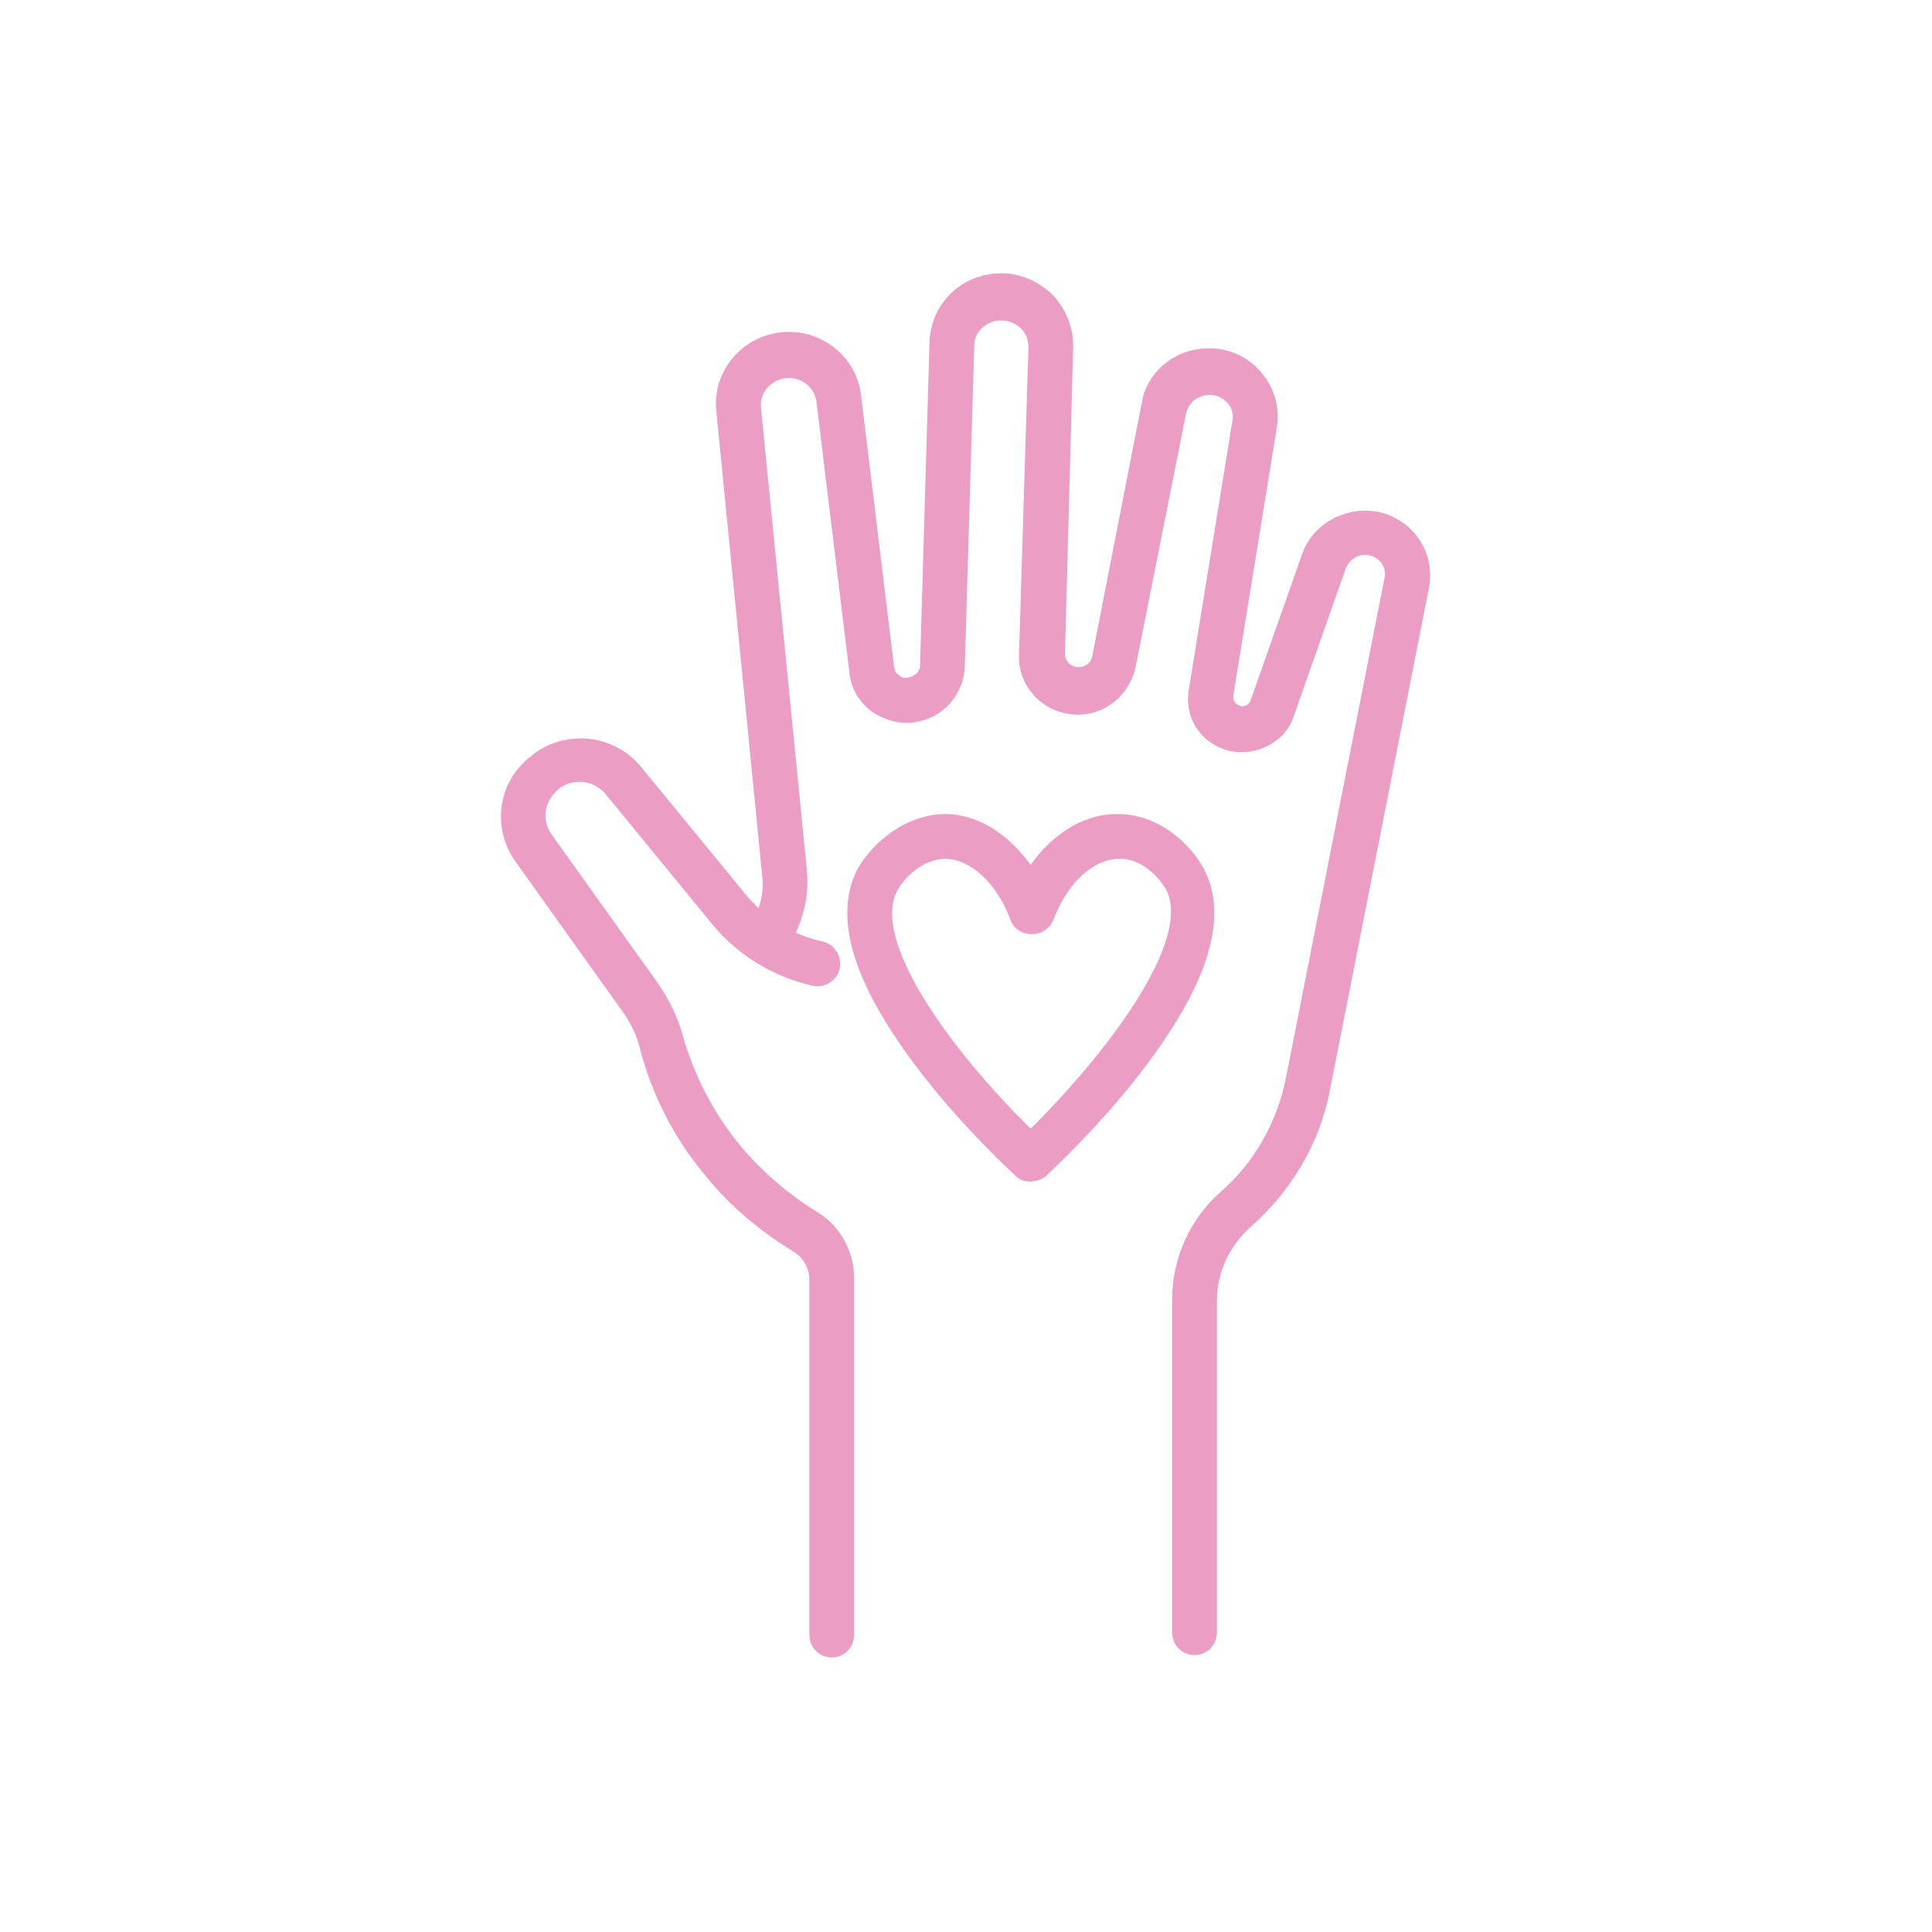 <?xml version="1.0" encoding="UTF-8"?> <!-- Generator: Adobe Illustrator 25.0.1, SVG Export Plug-In . SVG Version: 6.00 Build 0) --> <svg xmlns="http://www.w3.org/2000/svg" xmlns:xlink="http://www.w3.org/1999/xlink" id="Camada_1" x="0px" y="0px" viewBox="0 0 164 164" style="enable-background:new 0 0 164 164;" xml:space="preserve"> <style type="text/css"> .st0{opacity:0.59;} .st1{opacity:0.5;} .st2{fill:#FFFFFF;} .st3{fill:#D2B5B8;} .st4{fill:#D8C980;} .st5{fill:#3C96CE;} .st6{fill:#0088CF;} .st7{fill:#004281;} .st8{fill:#00ADEE;} .st9{fill:#39AE9D;} .st10{fill:#B65C59;} .st11{fill:#FFD8A9;} .st12{fill:#D9F8A4;} .st13{fill:#94C2DA;} .st14{fill:#ED9DC6;} .st15{opacity:0.8;fill:#FFFFFF;} .st16{opacity:0.5;fill:#FFFFFF;} .st17{fill:none;stroke:#ED9DC6;stroke-width:3;stroke-miterlimit:10;} .st18{opacity:0.9;} .st19{opacity:0.8;} .st20{opacity:0.7;} .st21{fill:none;stroke:#94C2DA;stroke-width:3;stroke-miterlimit:10;} .st22{fill:none;stroke:#D9F8A4;stroke-width:3;stroke-miterlimit:10;} .st23{fill:#ED9DC6;stroke:#EC9DC4;stroke-width:2;stroke-miterlimit:10;} </style> <g> <g> <path class="st23" d="M117.1,44.5c-2.3-0.6-4.8,0.6-5.6,2.8l-4.4,12.5c-0.2,0.5-0.5,0.8-0.9,1c-0.5,0.2-1,0.2-1.4,0 c-0.8-0.3-1.2-1.1-1.1-1.9l3.7-22.8c0.4-2.4-1.2-4.8-3.6-5.4c-1.3-0.3-2.7-0.1-3.8,0.6c-1.1,0.7-1.9,1.8-2.1,3.1l-4.2,21.5 c-0.2,1.1-1.3,1.9-2.5,1.7c-1.1-0.2-1.8-1.1-1.8-2.1l0.7-26.1c0-1.4-0.5-2.6-1.4-3.6c-1-1-2.3-1.6-3.7-1.6c-2.8,0-5,2.1-5.1,4.9 l-0.8,27.4c0,1-0.8,1.8-1.8,2c-0.6,0.1-1.2,0-1.6-0.4c-0.5-0.3-0.7-0.8-0.8-1.4l-2.8-23c-0.3-2.8-2.9-4.8-5.7-4.5 c-2.8,0.3-4.9,2.8-4.6,5.6l3.9,39.5c0.2,1.5-0.2,3.1-1,4.4c-0.7-0.5-1.3-1.2-1.9-1.8l-9.1-11.1c-1.9-2.4-5.4-2.8-7.8-1l-0.1,0.1 c-2.5,1.8-3,5.2-1.2,7.7l9,12.6c0.8,1.1,1.4,2.3,1.7,3.6c1,3.8,2.8,7.3,5.3,10.3c2,2.5,4.5,4.6,7.3,6.3c1.1,0.7,1.8,1.9,1.8,3.2 v30.2c0,0.5,0.4,0.9,0.9,0.9s0.9-0.4,0.9-0.9v-30.3c0-1.9-1-3.8-2.7-4.8c-2.6-1.6-4.9-3.6-6.8-5.9c-2.3-2.8-4-6.1-5-9.6 c-0.4-1.5-1.1-2.9-2-4.2l-9-12.6c-1.2-1.7-0.8-3.9,0.8-5.2l0.1-0.1c1.7-1.2,4-0.9,5.3,0.7l9.1,11.1c2,2.4,4.8,4.1,7.9,4.8 c0.5,0.1,1-0.2,1.1-0.7s-0.2-1-0.7-1.1c-1.2-0.3-2.4-0.7-3.4-1.3c1-1.7,1.5-3.7,1.3-5.6l-3.9-39.3c-0.2-1.8,1.2-3.4,3-3.6 c1.8-0.2,3.5,1.1,3.7,2.9l2.8,23c0.1,1.1,0.7,2,1.5,2.6c0.9,0.6,2,0.9,3,0.7c1.9-0.3,3.2-1.9,3.3-3.7l0.8-27.3 c0-1.7,1.5-3.1,3.3-3.1c0.9,0,1.8,0.4,2.4,1s0.9,1.4,0.9,2.3l-0.8,26.1c-0.1,2,1.4,3.7,3.3,4c2.1,0.4,4.1-1,4.6-3.1l4.3-21.6 c0.2-0.8,0.6-1.4,1.3-1.9c0.7-0.4,1.5-0.6,2.4-0.4c1.5,0.4,2.5,1.8,2.2,3.3l-3.7,22.8c-0.3,1.7,0.6,3.3,2.2,3.9 c0.9,0.4,2,0.3,2.9-0.1c0.9-0.4,1.6-1.1,1.9-2.1l4.4-12.5c0.5-1.3,1.9-2.1,3.3-1.7c1.4,0.4,2.2,1.7,1.9,3.1l-8.4,42.6 c-0.8,3.8-2.8,7.4-5.8,10c-2.4,2.1-3.8,5.2-3.8,8.4v28.3c0,0.5,0.4,0.9,0.9,0.9s0.9-0.4,0.9-0.9v-28.2c0-2.7,1.2-5.2,3.2-7 c3.3-2.9,5.6-6.8,6.4-11l8.4-42.6C120.8,47.4,119.4,45.2,117.1,44.5z"></path> <path class="st23" d="M101.3,74.2c-1.1-2-3.5-4.1-6.4-4.1h-0.1c-2.8,0-5.6,2-7.3,5.2c-1.8-3.2-4.5-5.2-7.3-5.2h-0.1 c-2.9,0.1-5.3,2.2-6.4,4.1c-1.9,3.6-0.3,8.8,4.7,15.5c3.8,5.1,8.3,9.2,8.5,9.4c0.2,0.2,0.4,0.2,0.6,0.2s0.4-0.1,0.6-0.2 c0.2-0.2,4.7-4.3,8.5-9.4C101.6,83,103.2,77.8,101.3,74.2z M87.5,97.2c-5-4.7-15.3-16.4-12.2-22.1c0.7-1.3,2.5-3.1,4.8-3.2h0.1 c2.6,0,5.2,2.3,6.5,5.8c0.1,0.4,0.5,0.6,0.9,0.6s0.7-0.2,0.9-0.6c1.3-3.5,3.9-5.8,6.5-5.8h0.1c2.3,0,4.1,1.9,4.8,3.2 C102.8,80.8,92.4,92.5,87.5,97.2z"></path> </g> </g> </svg> 